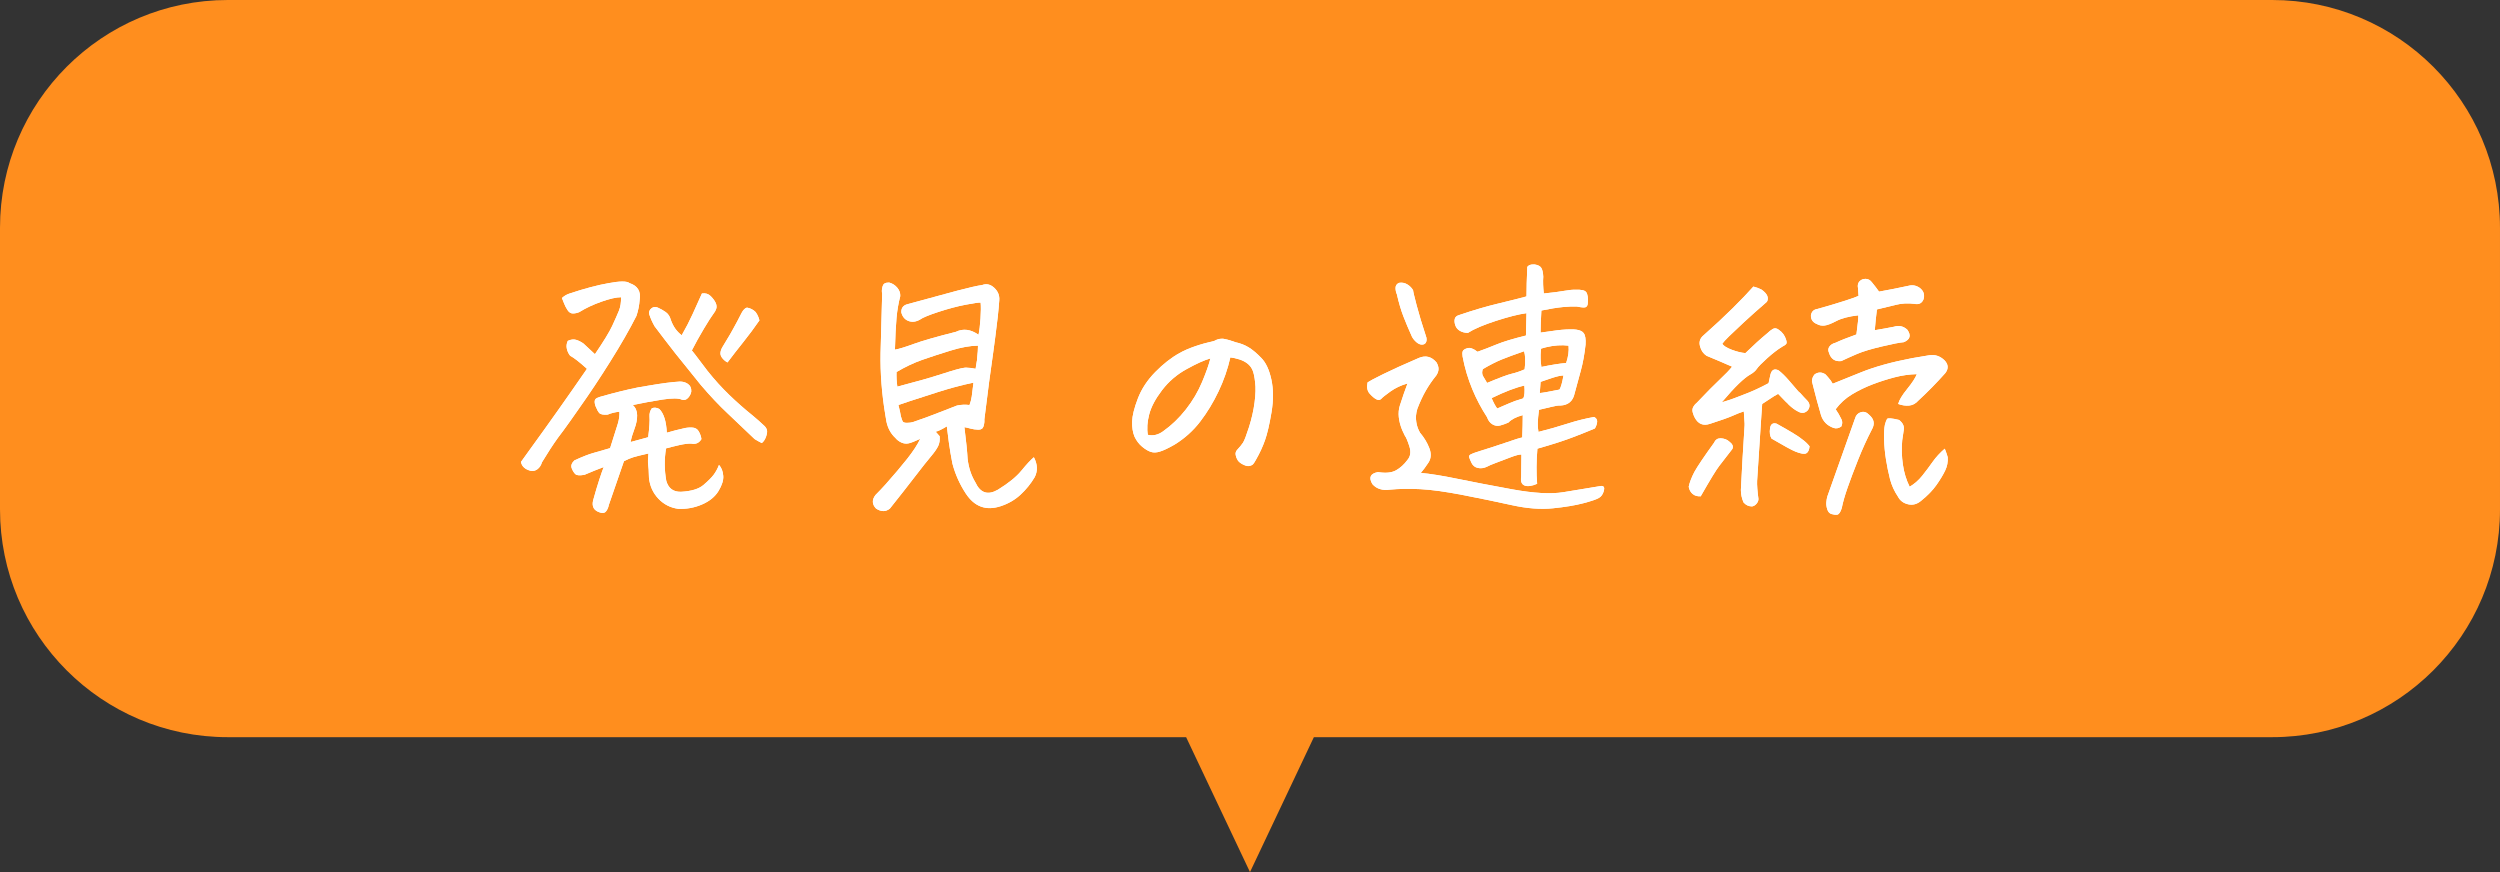 <?xml version="1.0" encoding="UTF-8"?>
<svg id="_レイヤー_2" data-name="レイヤー 2" xmlns="http://www.w3.org/2000/svg" width="311.3" height="108.592" viewBox="0 0 311.3 108.592">
  <rect x="0" y="0" width="311.3" height="108.592" fill="#333333" stroke="none"/>
  <g id="_レイアウト" data-name="レイアウト">
    <path d="M282.927,0H28.372C12.703,0,0,12.703,0,28.372v35.048c0,15.67,12.703,28.373,28.372,28.373h119.324l7.953,16.799,7.953-16.799h119.324c15.669,0,28.372-12.703,28.372-28.373V28.372c0-15.669-12.703-28.372-28.372-28.372Z" fill="#ff8e1e"/>
    <g>
      <g>
        <path d="M64.868,57.526c.375-.508.739-1.016,1.094-1.524,2.407-3.314,4.783-6.673,7.126-10.076-.951-.861-1.646-1.403-2.089-1.624-.198-.243-.337-.53-.414-.862-.077-.331-.039-.663.116-.994.375-.177.718-.221,1.027-.132s.618.243.928.464c.287.265.763.708,1.426,1.326,1.082-1.591,1.801-2.768,2.154-3.53.353-.762.63-1.386.828-1.873.199-.486.287-1.049.266-1.69-.575,0-1.382.182-2.42.547-1.039.365-1.967.801-2.784,1.309-.265.111-.53.166-.795.166s-.492-.149-.68-.448-.326-.568-.414-.812c-.089-.243-.178-.464-.266-.663.287-.265.607-.453.961-.563,1.856-.619,3.48-1.049,4.873-1.293.706-.132,1.27-.199,1.689-.199.442,0,.74.066.896.199,1.016.332,1.436,1.028,1.26,2.088-.045.663-.178,1.326-.398,1.989-.861,1.702-1.955,3.607-3.281,5.717-1.325,2.11-2.585,4.005-3.778,5.684-.795,1.149-1.47,2.1-2.021,2.85l-.696.928c-.619.862-1.281,1.878-1.988,3.049-.111.376-.299.663-.563.862-.266.199-.553.265-.862.199-.685-.177-1.082-.541-1.192-1.094ZM71.529,57.327c1.017-.464,1.79-.768,2.32-.912.53-.144,1.237-.348,2.121-.613.486-1.524.807-2.541.962-3.049.154-.508.22-1.005.198-1.491-.574.066-1.061.188-1.458.365-.53.044-.884-.022-1.061-.199l-.199-.298-.166-.364c-.11-.199-.177-.425-.198-.68-.022-.253.077-.431.298-.53.221-.099.431-.171.63-.215,1.635-.464,3.115-.829,4.441-1.094.485-.088.938-.166,1.358-.232,1.68-.287,2.95-.453,3.812-.497.397-.022.75.072,1.061.282.309.21.452.525.431.944-.045.288-.178.553-.397.795-.222.244-.476.321-.763.232-.42-.199-1.232-.204-2.437-.017-1.204.188-2.436.415-3.695.68.354.31.535.729.547,1.259.011.53-.1,1.1-.331,1.707-.232.608-.393,1.155-.48,1.641.751-.199,1.479-.397,2.188-.597.154-1.215.209-2.088.165-2.618-.021-.353.077-.685.299-.995.309-.11.618-.077.928.1.552.553.861,1.536.928,2.95.751-.22,1.437-.397,2.056-.53.309-.088.662-.127,1.061-.116.397.011.685.171.861.48.177.31.287.63.332.961-.288.486-.708.674-1.26.563-.354-.021-.851.039-1.491.183-.642.144-1.193.282-1.657.414-.222,1.348-.211,2.696.032,4.043.266.928.873,1.381,1.823,1.359,1.281-.066,2.215-.348,2.801-.845.585-.498,1.011-.923,1.276-1.276.265-.354.485-.762.663-1.226.309.331.485.784.53,1.359.044.53-.149,1.154-.58,1.873-.432.718-1.116,1.281-2.056,1.69-.939.408-1.928.591-2.966.547-.973-.133-1.796-.553-2.47-1.26-.674-.708-1.066-1.569-1.177-2.585-.021-.862-.055-1.414-.099-1.657-.045-.243-.033-.707.033-1.392-.885.199-1.509.354-1.873.464-.364.111-.757.277-1.177.497-.707,2.055-1.337,3.878-1.889,5.469-.045.265-.149.514-.315.746-.166.232-.414.292-.745.182-.774-.221-1.072-.718-.896-1.492.287-1.039.547-1.911.779-2.618.231-.708.414-1.227.547-1.558-.663.243-1.459.563-2.387.961-.575.11-.95.088-1.127-.066-.177-.155-.331-.397-.464-.729s-.022-.663.331-.994ZM94.863,55.173c-.31-.154-.608-.32-.896-.498l-3.38-3.215c-1.039-.972-2.144-2.143-3.314-3.513l-2.32-2.883c-.287-.354-.563-.696-.829-1.028-.95-1.215-1.822-2.353-2.618-3.414-.287-.508-.509-1.005-.663-1.492-.066-.287.022-.53.266-.729s.508-.232.795-.1c.354.155.686.343.995.563.309.221.519.542.629.961.287.817.74,1.458,1.359,1.922.53-.928.983-1.807,1.359-2.635.375-.829.762-1.685,1.159-2.568.442-.066.807.044,1.094.331.287.288.497.575.63.862.11.265.127.509.05.729-.077.221-.183.409-.314.563-.266.354-.669.983-1.21,1.889-.542.906-1.044,1.812-1.508,2.718.11.155.242.32.397.497.42.553.938,1.238,1.558,2.055.862,1.083,1.762,2.078,2.701,2.983.939.906,1.917,1.768,2.934,2.585.508.42.994.851,1.458,1.292.177.177.282.365.315.563.033.199-.012.464-.133.795-.122.332-.293.586-.514.763ZM94.564,39.893c-.641.928-1.314,1.834-2.021,2.718s-1.359,1.723-1.955,2.519c-.222-.11-.426-.276-.613-.497-.188-.221-.276-.442-.266-.663s.083-.453.216-.696c.353-.574.685-1.127.994-1.657.11-.177.21-.353.298-.53.398-.707.773-1.414,1.127-2.121.199-.375.42-.597.663-.663.42.066.784.254,1.094.563.154.221.276.453.364.696l.1.331Z" fill="#fff"/>
        <path d="M64.868,57.526c.375-.508.739-1.016,1.094-1.524,2.407-3.314,4.783-6.673,7.126-10.076-.951-.861-1.646-1.403-2.089-1.624-.198-.243-.337-.53-.414-.862-.077-.331-.039-.663.116-.994.375-.177.718-.221,1.027-.132s.618.243.928.464c.287.265.763.708,1.426,1.326,1.082-1.591,1.801-2.768,2.154-3.53.353-.762.63-1.386.828-1.873.199-.486.287-1.049.266-1.69-.575,0-1.382.182-2.42.547-1.039.365-1.967.801-2.784,1.309-.265.111-.53.166-.795.166s-.492-.149-.68-.448-.326-.568-.414-.812c-.089-.243-.178-.464-.266-.663.287-.265.607-.453.961-.563,1.856-.619,3.48-1.049,4.873-1.293.706-.132,1.27-.199,1.689-.199.442,0,.74.066.896.199,1.016.332,1.436,1.028,1.26,2.088-.045.663-.178,1.326-.398,1.989-.861,1.702-1.955,3.607-3.281,5.717-1.325,2.11-2.585,4.005-3.778,5.684-.795,1.149-1.47,2.1-2.021,2.85l-.696.928c-.619.862-1.281,1.878-1.988,3.049-.111.376-.299.663-.563.862-.266.199-.553.265-.862.199-.685-.177-1.082-.541-1.192-1.094ZM71.529,57.327c1.017-.464,1.79-.768,2.32-.912.53-.144,1.237-.348,2.121-.613.486-1.524.807-2.541.962-3.049.154-.508.22-1.005.198-1.491-.574.066-1.061.188-1.458.365-.53.044-.884-.022-1.061-.199l-.199-.298-.166-.364c-.11-.199-.177-.425-.198-.68-.022-.253.077-.431.298-.53.221-.099.431-.171.63-.215,1.635-.464,3.115-.829,4.441-1.094.485-.088.938-.166,1.358-.232,1.68-.287,2.95-.453,3.812-.497.397-.022.75.072,1.061.282.309.21.452.525.431.944-.045.288-.178.553-.397.795-.222.244-.476.321-.763.232-.42-.199-1.232-.204-2.437-.017-1.204.188-2.436.415-3.695.68.354.31.535.729.547,1.259.011.53-.1,1.1-.331,1.707-.232.608-.393,1.155-.48,1.641.751-.199,1.479-.397,2.188-.597.154-1.215.209-2.088.165-2.618-.021-.353.077-.685.299-.995.309-.11.618-.077.928.1.552.553.861,1.536.928,2.95.751-.22,1.437-.397,2.056-.53.309-.088.662-.127,1.061-.116.397.011.685.171.861.48.177.31.287.63.332.961-.288.486-.708.674-1.26.563-.354-.021-.851.039-1.491.183-.642.144-1.193.282-1.657.414-.222,1.348-.211,2.696.032,4.043.266.928.873,1.381,1.823,1.359,1.281-.066,2.215-.348,2.801-.845.585-.498,1.011-.923,1.276-1.276.265-.354.485-.762.663-1.226.309.331.485.784.53,1.359.044.53-.149,1.154-.58,1.873-.432.718-1.116,1.281-2.056,1.69-.939.408-1.928.591-2.966.547-.973-.133-1.796-.553-2.47-1.26-.674-.708-1.066-1.569-1.177-2.585-.021-.862-.055-1.414-.099-1.657-.045-.243-.033-.707.033-1.392-.885.199-1.509.354-1.873.464-.364.111-.757.277-1.177.497-.707,2.055-1.337,3.878-1.889,5.469-.045.265-.149.514-.315.746-.166.232-.414.292-.745.182-.774-.221-1.072-.718-.896-1.492.287-1.039.547-1.911.779-2.618.231-.708.414-1.227.547-1.558-.663.243-1.459.563-2.387.961-.575.11-.95.088-1.127-.066-.177-.155-.331-.397-.464-.729s-.022-.663.331-.994ZM94.863,55.173c-.31-.154-.608-.32-.896-.498l-3.38-3.215c-1.039-.972-2.144-2.143-3.314-3.513l-2.32-2.883c-.287-.354-.563-.696-.829-1.028-.95-1.215-1.822-2.353-2.618-3.414-.287-.508-.509-1.005-.663-1.492-.066-.287.022-.53.266-.729s.508-.232.795-.1c.354.155.686.343.995.563.309.221.519.542.629.961.287.817.74,1.458,1.359,1.922.53-.928.983-1.807,1.359-2.635.375-.829.762-1.685,1.159-2.568.442-.066.807.044,1.094.331.287.288.497.575.63.862.11.265.127.509.05.729-.077.221-.183.409-.314.563-.266.354-.669.983-1.21,1.889-.542.906-1.044,1.812-1.508,2.718.11.155.242.32.397.497.42.553.938,1.238,1.558,2.055.862,1.083,1.762,2.078,2.701,2.983.939.906,1.917,1.768,2.934,2.585.508.42.994.851,1.458,1.292.177.177.282.365.315.563.033.199-.012.464-.133.795-.122.332-.293.586-.514.763ZM94.564,39.893c-.641.928-1.314,1.834-2.021,2.718s-1.359,1.723-1.955,2.519c-.222-.11-.426-.276-.613-.497-.188-.221-.276-.442-.266-.663s.083-.453.216-.696c.353-.574.685-1.127.994-1.657.11-.177.21-.353.298-.53.398-.707.773-1.414,1.127-2.121.199-.375.42-.597.663-.663.42.066.784.254,1.094.563.154.221.276.453.364.696l.1.331Z" fill="#fff"/>
      </g>
      <g>
        <path d="M117.006,54.311c.045.486-.021.906-.198,1.259-.178.354-.48.785-.912,1.292-.431.509-1.082,1.332-1.955,2.469-.873,1.138-1.917,2.469-3.132,3.994-.509.419-1.083.419-1.724,0-.509-.53-.53-1.094-.066-1.69.441-.442.851-.873,1.227-1.292,1.082-1.216,1.993-2.292,2.734-3.231.74-.939,1.275-1.762,1.607-2.469-.663.31-1.144.497-1.441.563-.299.066-.597.033-.896-.099-.298-.133-.547-.32-.745-.563-.575-.53-.951-1.215-1.127-2.055l-.133-.795c-.442-2.607-.642-5.192-.597-7.755.066-2.828.133-5.281.199-7.358-.066-.287-.045-.608.065-.961.089-.287.32-.431.696-.431h.133c.397.111.729.326.994.646.266.321.387.669.364,1.044-.221.84-.376,1.74-.464,2.702-.088.961-.154,2.282-.198,3.96.508-.088,1.286-.326,2.336-.712,1.05-.386,2.801-.889,5.254-1.508.905-.441,1.845-.32,2.817.365.11-.508.192-1.182.248-2.022.055-.839.061-1.502.017-1.988-.198-.022-.817.066-1.855.265-1.039.199-2.166.497-3.381.895-1.216.398-1.989.718-2.32.961-.509.287-.989.343-1.441.166-.453-.176-.746-.53-.879-1.061-.022-.508.199-.839.663-.994,2.718-.751,4.811-1.32,6.28-1.707,1.47-.386,2.514-.624,3.133-.712.53-.199,1.027-.083,1.491.348.464.431.674.945.63,1.542-.089,1.259-.254,2.784-.497,4.574l-.266,1.989c-.154,1.171-.32,2.364-.497,3.58-.243,1.9-.442,3.469-.597,4.706.022.265-.011.547-.1.845-.088.298-.31.442-.662.431-.354-.011-.669-.055-.945-.133-.276-.077-.535-.138-.778-.182.221,1.768.354,3.083.397,3.944.133,1.105.453,2.077.961,2.917.619,1.347,1.559,1.657,2.817.928,1.326-.817,2.304-1.613,2.934-2.386.63-.773,1.144-1.326,1.541-1.657.464.884.497,1.712.1,2.486-.486.817-1.077,1.546-1.773,2.188-.696.641-1.52,1.116-2.469,1.425-1.812.597-3.26.066-4.342-1.591-.752-1.149-1.305-2.387-1.657-3.712-.178-.906-.327-1.795-.448-2.668-.121-.873-.204-1.53-.248-1.972-.663.398-1.127.619-1.393.663l.497.563ZM121.48,45.925c.044-.243.088-.519.133-.829.044-.176.066-.364.066-.563.066-.552.1-1.049.1-1.491-.95,0-2.088.205-3.414.613-1.326.409-2.508.795-3.547,1.16-1.038.365-2.099.868-3.182,1.508-.022.597.011,1.205.1,1.823,2.298-.597,4.159-1.127,5.585-1.591,1.425-.464,2.348-.718,2.768-.762.133-.022.265-.022.397,0,.31,0,.641.044.994.132ZM112.167,51.792c.088.332.166.558.232.679.066.122.243.183.53.183s.541-.033.763-.1c1.347-.464,2.474-.878,3.38-1.243.906-.365,1.603-.635,2.089-.812.508-.11,1.027-.133,1.558-.066.132-.332.226-.685.281-1.061.055-.375.127-.95.216-1.724-.686.133-1.514.332-2.486.597-.84.221-2.707.807-5.601,1.757-.398.132-.818.276-1.26.431l.066.265c.11.442.188.807.231,1.094Z" fill="#fff"/>
        <path d="M117.006,54.311c.045.486-.021.906-.198,1.259-.178.354-.48.785-.912,1.292-.431.509-1.082,1.332-1.955,2.469-.873,1.138-1.917,2.469-3.132,3.994-.509.419-1.083.419-1.724,0-.509-.53-.53-1.094-.066-1.69.441-.442.851-.873,1.227-1.292,1.082-1.216,1.993-2.292,2.734-3.231.74-.939,1.275-1.762,1.607-2.469-.663.31-1.144.497-1.441.563-.299.066-.597.033-.896-.099-.298-.133-.547-.32-.745-.563-.575-.53-.951-1.215-1.127-2.055l-.133-.795c-.442-2.607-.642-5.192-.597-7.755.066-2.828.133-5.281.199-7.358-.066-.287-.045-.608.065-.961.089-.287.32-.431.696-.431h.133c.397.111.729.326.994.646.266.321.387.669.364,1.044-.221.84-.376,1.74-.464,2.702-.088.961-.154,2.282-.198,3.96.508-.088,1.286-.326,2.336-.712,1.05-.386,2.801-.889,5.254-1.508.905-.441,1.845-.32,2.817.365.11-.508.192-1.182.248-2.022.055-.839.061-1.502.017-1.988-.198-.022-.817.066-1.855.265-1.039.199-2.166.497-3.381.895-1.216.398-1.989.718-2.32.961-.509.287-.989.343-1.441.166-.453-.176-.746-.53-.879-1.061-.022-.508.199-.839.663-.994,2.718-.751,4.811-1.32,6.28-1.707,1.47-.386,2.514-.624,3.133-.712.53-.199,1.027-.083,1.491.348.464.431.674.945.63,1.542-.089,1.259-.254,2.784-.497,4.574l-.266,1.989c-.154,1.171-.32,2.364-.497,3.58-.243,1.9-.442,3.469-.597,4.706.022.265-.011.547-.1.845-.088.298-.31.442-.662.431-.354-.011-.669-.055-.945-.133-.276-.077-.535-.138-.778-.182.221,1.768.354,3.083.397,3.944.133,1.105.453,2.077.961,2.917.619,1.347,1.559,1.657,2.817.928,1.326-.817,2.304-1.613,2.934-2.386.63-.773,1.144-1.326,1.541-1.657.464.884.497,1.712.1,2.486-.486.817-1.077,1.546-1.773,2.188-.696.641-1.52,1.116-2.469,1.425-1.812.597-3.26.066-4.342-1.591-.752-1.149-1.305-2.387-1.657-3.712-.178-.906-.327-1.795-.448-2.668-.121-.873-.204-1.53-.248-1.972-.663.398-1.127.619-1.393.663l.497.563ZM121.48,45.925c.044-.243.088-.519.133-.829.044-.176.066-.364.066-.563.066-.552.1-1.049.1-1.491-.95,0-2.088.205-3.414.613-1.326.409-2.508.795-3.547,1.16-1.038.365-2.099.868-3.182,1.508-.022.597.011,1.205.1,1.823,2.298-.597,4.159-1.127,5.585-1.591,1.425-.464,2.348-.718,2.768-.762.133-.022.265-.022.397,0,.31,0,.641.044.994.132ZM112.167,51.792c.088.332.166.558.232.679.066.122.243.183.53.183s.541-.033.763-.1c1.347-.464,2.474-.878,3.38-1.243.906-.365,1.603-.635,2.089-.812.508-.11,1.027-.133,1.558-.066.132-.332.226-.685.281-1.061.055-.375.127-.95.216-1.724-.686.133-1.514.332-2.486.597-.84.221-2.707.807-5.601,1.757-.398.132-.818.276-1.26.431l.066.265c.11.442.188.807.231,1.094Z" fill="#fff"/>
      </g>
      <g>
        <path d="M153.204,44.501c-.331,1.458-.823,2.873-1.475,4.242-.652,1.37-1.414,2.624-2.287,3.762-.873,1.139-1.938,2.094-3.198,2.867-.773.442-1.381.729-1.823.862-.42.132-.795.144-1.127.033-.331-.11-.69-.326-1.077-.646-.387-.32-.701-.734-.944-1.243-.221-.531-.32-1.16-.299-1.89.022-.729.26-1.685.713-2.867.453-1.182,1.171-2.275,2.154-3.281.983-1.005,2-1.801,3.05-2.386,1.049-.585,2.49-1.088,4.325-1.508.309-.177.607-.265.895-.265h.199c.353.066.635.133.845.199.21.066.437.144.68.232.618.132,1.171.348,1.657.646.485.298,1.005.735,1.558,1.309.574.575.994,1.47,1.26,2.685.265,1.215.271,2.58.017,4.093-.255,1.514-.525,2.674-.812,3.48-.287.807-.651,1.597-1.094,2.37-.154.288-.281.486-.381.597-.1.111-.26.188-.48.232-.178.044-.426-.011-.746-.166-.32-.154-.547-.332-.68-.53-.132-.199-.221-.419-.265-.663-.045-.243.011-.453.166-.63.331-.353.58-.657.745-.911.166-.254.414-.9.746-1.939.331-1.039.563-2.066.696-3.083.132-1.016.154-1.845.065-2.486-.065-.663-.171-1.165-.314-1.508-.144-.342-.359-.624-.646-.845-.287-.221-.624-.392-1.011-.514-.387-.121-.757-.204-1.11-.249ZM142.93,54.145c.641.155,1.271.012,1.889-.431,1.062-.751,2.011-1.663,2.851-2.734.84-1.071,1.514-2.215,2.022-3.431.508-1.215.85-2.188,1.027-2.917-.729.199-1.713.641-2.95,1.326-1.216.663-2.237,1.536-3.065,2.619-.829,1.083-1.365,2.094-1.607,3.033-.244.939-.299,1.784-.166,2.535Z" fill="#fff"/>
        <path d="M153.204,44.501c-.331,1.458-.823,2.873-1.475,4.242-.652,1.37-1.414,2.624-2.287,3.762-.873,1.139-1.938,2.094-3.198,2.867-.773.442-1.381.729-1.823.862-.42.132-.795.144-1.127.033-.331-.11-.69-.326-1.077-.646-.387-.32-.701-.734-.944-1.243-.221-.531-.32-1.16-.299-1.89.022-.729.26-1.685.713-2.867.453-1.182,1.171-2.275,2.154-3.281.983-1.005,2-1.801,3.05-2.386,1.049-.585,2.49-1.088,4.325-1.508.309-.177.607-.265.895-.265h.199c.353.066.635.133.845.199.21.066.437.144.68.232.618.132,1.171.348,1.657.646.485.298,1.005.735,1.558,1.309.574.575.994,1.47,1.26,2.685.265,1.215.271,2.58.017,4.093-.255,1.514-.525,2.674-.812,3.48-.287.807-.651,1.597-1.094,2.37-.154.288-.281.486-.381.597-.1.111-.26.188-.48.232-.178.044-.426-.011-.746-.166-.32-.154-.547-.332-.68-.53-.132-.199-.221-.419-.265-.663-.045-.243.011-.453.166-.63.331-.353.58-.657.745-.911.166-.254.414-.9.746-1.939.331-1.039.563-2.066.696-3.083.132-1.016.154-1.845.065-2.486-.065-.663-.171-1.165-.314-1.508-.144-.342-.359-.624-.646-.845-.287-.221-.624-.392-1.011-.514-.387-.121-.757-.204-1.11-.249ZM142.93,54.145c.641.155,1.271.012,1.889-.431,1.062-.751,2.011-1.663,2.851-2.734.84-1.071,1.514-2.215,2.022-3.431.508-1.215.85-2.188,1.027-2.917-.729.199-1.713.641-2.95,1.326-1.216.663-2.237,1.536-3.065,2.619-.829,1.083-1.365,2.094-1.607,3.033-.244.939-.299,1.784-.166,2.535Z" fill="#fff"/>
      </g>
      <g>
        <path d="M175.264,47.749c-.796.221-1.503.552-2.122.994-.618.442-1.005.751-1.159.928-.155.155-.354.171-.597.05-.244-.122-.52-.354-.829-.696-.31-.342-.397-.812-.265-1.409.221-.154.866-.497,1.938-1.027,1.071-.53,2.558-1.204,4.458-2.022.84-.353,1.568-.166,2.188.563.177.31.26.592.249.845-.012.254-.105.514-.282.779-.486.597-.917,1.221-1.293,1.873s-.729,1.408-1.061,2.27c-.177.575-.221,1.127-.132,1.657.065.464.221.906.464,1.326.508.597.895,1.238,1.16,1.922.265.685.226,1.288-.116,1.807-.343.519-.658.944-.944,1.276,1.192.11,2.701.353,4.523.729,1.823.375,4.094.812,6.812,1.31,2.718.497,4.855.618,6.413.364,1.558-.254,3.132-.514,4.724-.779.331,0,.436.21.314.63-.122.419-.326.707-.613.862-.287.176-.934.397-1.938.663-1.006.265-2.271.475-3.795.63-1.525.154-3.21.027-5.055-.381-1.846-.409-3.873-.829-6.082-1.259-2.21-.431-4.005-.68-5.386-.746-1.382-.066-2.657-.045-3.828.066-.376.066-.758.044-1.144-.066-.387-.111-.713-.321-.978-.63-.486-.818-.255-1.315.695-1.492.95.154,1.696.083,2.237-.215s1.022-.734,1.442-1.309c.375-.442.452-1.005.231-1.69-.221-.685-.409-1.127-.563-1.326-.11-.243-.221-.475-.331-.696-.464-1.149-.563-2.155-.299-3.016.332-1.039.651-1.967.962-2.784ZM175.827,41.948c-.42-.928-.779-1.778-1.077-2.552-.299-.773-.569-1.69-.812-2.751-.11-.243-.166-.508-.166-.795s.144-.497.432-.629c.375-.066.723,0,1.044.199.319.199.558.442.712.729,0,.133.144.746.432,1.839.286,1.094.695,2.448,1.226,4.061.044.265.017.475-.083.629-.099.155-.26.232-.48.232s-.447-.099-.679-.298c-.232-.199-.415-.42-.547-.663ZM198.497,51.924c.266.133.393.327.381.58-.011.254-.104.536-.281.845-.509.221-1.359.563-2.552,1.028-1.193.464-2.729.961-4.607,1.491-.133,1.591-.144,3.049-.033,4.375-.663.287-1.183.359-1.558.215-.376-.144-.52-.514-.431-1.11,0-.619.011-1.535.033-2.751-.244-.021-.725.105-1.442.381-.718.276-1.314.503-1.789.68-.476.177-.835.331-1.077.464-.376.177-.746.227-1.11.149-.365-.077-.63-.287-.796-.629-.166-.342-.265-.585-.298-.729-.033-.144.044-.259.231-.348s.414-.177.68-.266c1.502-.464,2.762-.873,3.778-1.226,1.016-.353,1.657-.552,1.923-.597.044-1.016.065-1.944.065-2.784-.817.221-1.414.53-1.789.928-.354.155-.696.276-1.027.365-.332.088-.652.039-.962-.149-.31-.188-.53-.48-.663-.878-.729-1.127-1.337-2.275-1.822-3.447-.553-1.326-.961-2.696-1.227-4.11-.045-.287-.039-.508.017-.663.055-.154.249-.282.58-.381.331-.1.751.05,1.26.447.751-.265,1.541-.568,2.369-.912.829-.342,2.05-.712,3.663-1.11l.066-2.784c-.973.132-2.243.453-3.812.961-1.568.509-2.729,1.006-3.479,1.492-.376,0-.708-.083-.994-.249-.288-.166-.48-.398-.58-.696s-.122-.563-.066-.795c.055-.232.237-.392.547-.48,1.745-.597,3.402-1.083,4.972-1.458,1.568-.375,2.706-.663,3.414-.862,0-.972.032-2.198.099-3.679.154-.199.387-.298.696-.298h.232c.419.066.695.215.828.447s.21.591.232,1.077c-.045.575-.022,1.271.066,2.088,1.104-.11,1.96-.221,2.568-.332.607-.11,1.099-.154,1.475-.133.221-.021.48-.005.779.05.298.056.485.205.563.448.077.243.116.475.116.696s-.012.415-.033.58c-.022.166-.095.293-.216.381-.122.088-.503.066-1.144-.066-.442-.022-1.017,0-1.724.066-.707.066-1.603.21-2.685.431-.066,1.171-.1,2.088-.1,2.751.553-.088,1.227-.182,2.022-.282.795-.1,1.502-.138,2.121-.116l.331.033c.441.066.74.21.896.431.198.265.275.74.231,1.425-.133,1.216-.331,2.304-.597,3.265-.265.961-.52,1.895-.762,2.801-.199.973-.796,1.481-1.79,1.525-.222-.022-.592.033-1.11.166-.52.133-1.033.254-1.541.365-.089.685-.139,1.226-.149,1.624-.012.397.017.773.083,1.127,1.237-.309,2.441-.652,3.612-1.028,1.171-.375,2.275-.651,3.314-.829ZM185.173,47.682c1.525-.641,2.547-1.022,3.066-1.144.519-.121,1.055-.303,1.607-.547.066-.53.088-.95.066-1.259v-.166c-.022-.331-.066-.607-.133-.829-1.149.398-2.066.735-2.751,1.011s-1.48.679-2.387,1.209c-.11.31-.11.586,0,.829.11.177.254.42.432.729l.099.166ZM189.813,48.014c-1.039.221-2.397.74-4.077,1.558.243.575.476,1.006.696,1.292,1.215-.53,1.95-.839,2.204-.928s.602-.199,1.044-.332c.154-.309.199-.839.133-1.591ZM191.736,48.941c.331-.021,1.148-.166,2.452-.431.177-.287.343-.873.497-1.757-.31,0-.773.1-1.392.298-.619.199-1.105.365-1.459.497l-.099,1.392ZM191.935,45.693c1.148-.243,2.176-.409,3.083-.497.265-.773.364-1.491.298-2.154-.861-.11-1.801-.044-2.817.199-.199.044-.397.1-.597.166l-.033.199c-.066.729-.044,1.425.066,2.088Z" fill="#fff"/>
        <path d="M175.264,47.749c-.796.221-1.503.552-2.122.994-.618.442-1.005.751-1.159.928-.155.155-.354.171-.597.05-.244-.122-.52-.354-.829-.696-.31-.342-.397-.812-.265-1.409.221-.154.866-.497,1.938-1.027,1.071-.53,2.558-1.204,4.458-2.022.84-.353,1.568-.166,2.188.563.177.31.26.592.249.845-.012.254-.105.514-.282.779-.486.597-.917,1.221-1.293,1.873s-.729,1.408-1.061,2.27c-.177.575-.221,1.127-.132,1.657.065.464.221.906.464,1.326.508.597.895,1.238,1.16,1.922.265.685.226,1.288-.116,1.807-.343.519-.658.944-.944,1.276,1.192.11,2.701.353,4.523.729,1.823.375,4.094.812,6.812,1.31,2.718.497,4.855.618,6.413.364,1.558-.254,3.132-.514,4.724-.779.331,0,.436.21.314.63-.122.419-.326.707-.613.862-.287.176-.934.397-1.938.663-1.006.265-2.271.475-3.795.63-1.525.154-3.21.027-5.055-.381-1.846-.409-3.873-.829-6.082-1.259-2.21-.431-4.005-.68-5.386-.746-1.382-.066-2.657-.045-3.828.066-.376.066-.758.044-1.144-.066-.387-.111-.713-.321-.978-.63-.486-.818-.255-1.315.695-1.492.95.154,1.696.083,2.237-.215s1.022-.734,1.442-1.309c.375-.442.452-1.005.231-1.69-.221-.685-.409-1.127-.563-1.326-.11-.243-.221-.475-.331-.696-.464-1.149-.563-2.155-.299-3.016.332-1.039.651-1.967.962-2.784ZM175.827,41.948c-.42-.928-.779-1.778-1.077-2.552-.299-.773-.569-1.69-.812-2.751-.11-.243-.166-.508-.166-.795s.144-.497.432-.629c.375-.066.723,0,1.044.199.319.199.558.442.712.729,0,.133.144.746.432,1.839.286,1.094.695,2.448,1.226,4.061.044.265.017.475-.083.629-.099.155-.26.232-.48.232s-.447-.099-.679-.298c-.232-.199-.415-.42-.547-.663ZM198.497,51.924c.266.133.393.327.381.58-.011.254-.104.536-.281.845-.509.221-1.359.563-2.552,1.028-1.193.464-2.729.961-4.607,1.491-.133,1.591-.144,3.049-.033,4.375-.663.287-1.183.359-1.558.215-.376-.144-.52-.514-.431-1.11,0-.619.011-1.535.033-2.751-.244-.021-.725.105-1.442.381-.718.276-1.314.503-1.789.68-.476.177-.835.331-1.077.464-.376.177-.746.227-1.11.149-.365-.077-.63-.287-.796-.629-.166-.342-.265-.585-.298-.729-.033-.144.044-.259.231-.348s.414-.177.68-.266c1.502-.464,2.762-.873,3.778-1.226,1.016-.353,1.657-.552,1.923-.597.044-1.016.065-1.944.065-2.784-.817.221-1.414.53-1.789.928-.354.155-.696.276-1.027.365-.332.088-.652.039-.962-.149-.31-.188-.53-.48-.663-.878-.729-1.127-1.337-2.275-1.822-3.447-.553-1.326-.961-2.696-1.227-4.11-.045-.287-.039-.508.017-.663.055-.154.249-.282.58-.381.331-.1.751.05,1.26.447.751-.265,1.541-.568,2.369-.912.829-.342,2.05-.712,3.663-1.11l.066-2.784c-.973.132-2.243.453-3.812.961-1.568.509-2.729,1.006-3.479,1.492-.376,0-.708-.083-.994-.249-.288-.166-.48-.398-.58-.696s-.122-.563-.066-.795c.055-.232.237-.392.547-.48,1.745-.597,3.402-1.083,4.972-1.458,1.568-.375,2.706-.663,3.414-.862,0-.972.032-2.198.099-3.679.154-.199.387-.298.696-.298h.232c.419.066.695.215.828.447s.21.591.232,1.077c-.045.575-.022,1.271.066,2.088,1.104-.11,1.96-.221,2.568-.332.607-.11,1.099-.154,1.475-.133.221-.021.48-.005.779.05.298.056.485.205.563.448.077.243.116.475.116.696s-.012.415-.033.58c-.022.166-.095.293-.216.381-.122.088-.503.066-1.144-.066-.442-.022-1.017,0-1.724.066-.707.066-1.603.21-2.685.431-.066,1.171-.1,2.088-.1,2.751.553-.088,1.227-.182,2.022-.282.795-.1,1.502-.138,2.121-.116l.331.033c.441.066.74.21.896.431.198.265.275.74.231,1.425-.133,1.216-.331,2.304-.597,3.265-.265.961-.52,1.895-.762,2.801-.199.973-.796,1.481-1.79,1.525-.222-.022-.592.033-1.11.166-.52.133-1.033.254-1.541.365-.089.685-.139,1.226-.149,1.624-.012.397.017.773.083,1.127,1.237-.309,2.441-.652,3.612-1.028,1.171-.375,2.275-.651,3.314-.829ZM185.173,47.682c1.525-.641,2.547-1.022,3.066-1.144.519-.121,1.055-.303,1.607-.547.066-.53.088-.95.066-1.259v-.166c-.022-.331-.066-.607-.133-.829-1.149.398-2.066.735-2.751,1.011s-1.48.679-2.387,1.209c-.11.31-.11.586,0,.829.11.177.254.42.432.729l.099.166ZM189.813,48.014c-1.039.221-2.397.74-4.077,1.558.243.575.476,1.006.696,1.292,1.215-.53,1.95-.839,2.204-.928s.602-.199,1.044-.332c.154-.309.199-.839.133-1.591ZM191.736,48.941c.331-.021,1.148-.166,2.452-.431.177-.287.343-.873.497-1.757-.31,0-.773.1-1.392.298-.619.199-1.105.365-1.459.497l-.099,1.392ZM191.935,45.693c1.148-.243,2.176-.409,3.083-.497.265-.773.364-1.491.298-2.154-.861-.11-1.801-.044-2.817.199-.199.044-.397.1-.597.166l-.033.199c-.066.729-.044,1.425.066,2.088Z" fill="#fff"/>
      </g>
      <g>
        <path d="M215.716,55.902c-.729.95-1.276,1.657-1.641,2.121-.365.464-1.133,1.724-2.304,3.778-.42.022-.757-.078-1.011-.298-.255-.221-.415-.519-.48-.895.11-.53.342-1.138.695-1.823.376-.685,1.193-1.9,2.453-3.646l.033-.066c.154-.332.419-.497.795-.497.442.022.796.155,1.061.397.42.31.553.619.398.928ZM221.416,49.041c-.331.177-.657.376-.978.597-.32.221-.658.442-1.011.663-.045.486-.078.961-.1,1.425-.331,4.994-.509,7.711-.53,8.153-.022.508.033,1.26.166,2.254,0,.199-.078.392-.232.58-.154.188-.343.304-.563.348-.42,0-.773-.166-1.061-.497-.221-.509-.331-1.028-.331-1.558.11-2.342.265-5.026.464-8.054v-.232c-.022-.508-.056-1.005-.1-1.492-.42.133-.873.31-1.359.53-.485.221-1.447.563-2.883,1.027-.818.265-1.437.012-1.856-.762-.11-.199-.198-.425-.265-.679s-.039-.486.082-.696c.122-.209.271-.381.448-.514,1.215-1.281,2.165-2.242,2.85-2.883.686-.641,1.193-1.171,1.525-1.591-.995-.441-2.056-.895-3.183-1.359-.397-.265-.662-.641-.795-1.127-.177-.574-.033-1.049.431-1.425,1.37-1.215,2.574-2.337,3.613-3.364,1.038-1.027,1.899-1.928,2.585-2.701.353.088.685.21.994.365.729.508.961,1.016.696,1.524-1.149.994-2.116,1.856-2.9,2.585-.784.729-1.392,1.304-1.823,1.724-.431.42-.712.729-.845.928.177.265.574.514,1.193.746.618.232,1.182.37,1.69.415.972-.95,1.899-1.79,2.784-2.519.176-.177.381-.337.612-.48.232-.144.481-.116.746.083.464.31.773.729.928,1.26.089.265.083.447-.017.547-.099.099-.26.205-.48.314-.574.354-1.198.834-1.872,1.442-.675.608-1.1,1.044-1.276,1.309s-.453.503-.828.713c-.376.21-.852.591-1.426,1.144s-1.281,1.326-2.121,2.32c.861-.265,1.381-.436,1.558-.514.177-.077.536-.215,1.077-.414.541-.199,1.088-.425,1.641-.68.553-.254,1.071-.514,1.558-.779.066-.332.144-.685.232-1.061.154-.619.497-.795,1.027-.53.397.31.807.707,1.227,1.193.419.486.828.961,1.227,1.425l.231.199c.31.354.597.663.862.928.353.376.386.774.099,1.193-.354.397-.773.453-1.259.166-.354-.177-.729-.453-1.127-.829-.111-.132-.243-.265-.398-.397-.287-.287-.596-.608-.928-.961ZM225.327,55.57c-.045.464-.183.757-.414.878-.232.122-.68.05-1.343-.215-.442-.177-1.437-.718-2.982-1.624-.199-.332-.261-.757-.183-1.276.077-.519.348-.712.812-.58,1.679.928,2.729,1.569,3.148,1.922.375.265.696.563.961.895ZM231.393,39.264c-1.172.132-2.083.37-2.734.712-.652.343-1.149.53-1.491.563-.343.033-.646-.027-.912-.182-.508-.199-.762-.552-.762-1.061.066-.486.342-.763.828-.829,1.414-.398,2.563-.74,3.447-1.028.884-.287,1.436-.485,1.657-.596-.022-.287-.045-.607-.066-.961-.11-.552.1-.928.63-1.127.11-.021.21-.033.298-.033.332,0,.607.155.829.464.309.376.597.751.861,1.127,1.237-.221,2.464-.464,3.68-.729.485-.132.949-.044,1.392.265.485.376.641.851.464,1.425-.199.486-.575.674-1.127.563-.795-.11-1.586-.066-2.369.132-.785.199-1.553.387-2.304.563-.111.862-.199,1.724-.266,2.585.817-.133,1.613-.276,2.387-.431.618-.199,1.171-.077,1.657.364.508.708.364,1.227-.431,1.558-.509.044-1.415.221-2.718.53-1.326.31-2.354.619-3.083.928-.773.332-1.437.63-1.988.895-.773.088-1.282-.254-1.524-1.027-.133-.287-.116-.547.05-.779.165-.232.425-.392.778-.481.552-.265,1.414-.607,2.585-1.027.177-1.304.254-2.099.232-2.386ZM228.575,50.963c.266.376.508.795.729,1.259.133.288.121.586-.033.895-.332.221-.652.276-.961.166-.796-.287-1.315-.817-1.559-1.591-.354-1.215-.685-2.441-.994-3.679l-.133-.53c0-.309.11-.597.332-.862.441-.309.895-.309,1.358,0,.11.111.21.221.299.332.243.265.441.542.597.829.618-.243,1.784-.713,3.496-1.409,1.713-.696,3.84-1.287,6.381-1.773.729-.132,1.446-.253,2.154-.364.707-.11,1.336.099,1.889.629.486.509.52,1.039.1,1.591-1.083,1.216-2.199,2.354-3.348,3.414-.331.376-.712.586-1.144.63-.431.044-.89-.022-1.375-.199.11-.464.48-1.082,1.11-1.856.63-.773,1.032-1.392,1.21-1.856-.929.022-1.856.155-2.784.398-.929.243-1.84.536-2.734.878-.896.343-1.746.757-2.553,1.243-.807.486-1.486,1.105-2.038,1.856ZM227.548,61.801c1.635-4.618,2.784-7.855,3.447-9.711.11-.398.353-.651.729-.762.376-.11.718,0,1.027.331.619.531.729,1.139.332,1.823-.619,1.193-1.193,2.458-1.724,3.795s-.967,2.497-1.31,3.48c-.343.983-.58,1.817-.712,2.502-.155.508-.343.784-.563.829-.243.022-.486-.006-.729-.083-.243-.078-.414-.271-.514-.58s-.139-.602-.116-.878c.021-.277.066-.525.133-.746ZM236.464,52.289c.464.354.662.757.597,1.21-.066.453-.133.9-.199,1.342-.089.994-.062,1.994.083,3,.144,1.005.425,1.927.845,2.768.597-.354,1.116-.807,1.558-1.359.442-.553.873-1.127,1.293-1.724s.928-1.148,1.524-1.657c.154.398.276.751.365,1.061.044.575-.062,1.127-.315,1.657s-.613,1.127-1.077,1.79c-.464.663-1.094,1.314-1.889,1.955-.509.442-1.056.597-1.641.464-.586-.133-1.012-.453-1.276-.961-.464-.685-.796-1.42-.994-2.204-.199-.785-.365-1.596-.497-2.436-.133-.839-.211-1.662-.232-2.469-.022-.806.011-1.419.1-1.839.088-.332.177-.569.265-.712.089-.144.586-.105,1.492.116Z" fill="#fff"/>
        <path d="M215.716,55.902c-.729.95-1.276,1.657-1.641,2.121-.365.464-1.133,1.724-2.304,3.778-.42.022-.757-.078-1.011-.298-.255-.221-.415-.519-.48-.895.11-.53.342-1.138.695-1.823.376-.685,1.193-1.9,2.453-3.646l.033-.066c.154-.332.419-.497.795-.497.442.022.796.155,1.061.397.42.31.553.619.398.928ZM221.416,49.041c-.331.177-.657.376-.978.597-.32.221-.658.442-1.011.663-.045.486-.078.961-.1,1.425-.331,4.994-.509,7.711-.53,8.153-.022.508.033,1.26.166,2.254,0,.199-.078.392-.232.58-.154.188-.343.304-.563.348-.42,0-.773-.166-1.061-.497-.221-.509-.331-1.028-.331-1.558.11-2.342.265-5.026.464-8.054v-.232c-.022-.508-.056-1.005-.1-1.492-.42.133-.873.31-1.359.53-.485.221-1.447.563-2.883,1.027-.818.265-1.437.012-1.856-.762-.11-.199-.198-.425-.265-.679s-.039-.486.082-.696c.122-.209.271-.381.448-.514,1.215-1.281,2.165-2.242,2.85-2.883.686-.641,1.193-1.171,1.525-1.591-.995-.441-2.056-.895-3.183-1.359-.397-.265-.662-.641-.795-1.127-.177-.574-.033-1.049.431-1.425,1.37-1.215,2.574-2.337,3.613-3.364,1.038-1.027,1.899-1.928,2.585-2.701.353.088.685.21.994.365.729.508.961,1.016.696,1.524-1.149.994-2.116,1.856-2.9,2.585-.784.729-1.392,1.304-1.823,1.724-.431.42-.712.729-.845.928.177.265.574.514,1.193.746.618.232,1.182.37,1.69.415.972-.95,1.899-1.79,2.784-2.519.176-.177.381-.337.612-.48.232-.144.481-.116.746.083.464.31.773.729.928,1.26.089.265.083.447-.017.547-.099.099-.26.205-.48.314-.574.354-1.198.834-1.872,1.442-.675.608-1.1,1.044-1.276,1.309s-.453.503-.828.713c-.376.21-.852.591-1.426,1.144s-1.281,1.326-2.121,2.32c.861-.265,1.381-.436,1.558-.514.177-.077.536-.215,1.077-.414.541-.199,1.088-.425,1.641-.68.553-.254,1.071-.514,1.558-.779.066-.332.144-.685.232-1.061.154-.619.497-.795,1.027-.53.397.31.807.707,1.227,1.193.419.486.828.961,1.227,1.425l.231.199c.31.354.597.663.862.928.353.376.386.774.099,1.193-.354.397-.773.453-1.259.166-.354-.177-.729-.453-1.127-.829-.111-.132-.243-.265-.398-.397-.287-.287-.596-.608-.928-.961ZM225.327,55.57c-.045.464-.183.757-.414.878-.232.122-.68.05-1.343-.215-.442-.177-1.437-.718-2.982-1.624-.199-.332-.261-.757-.183-1.276.077-.519.348-.712.812-.58,1.679.928,2.729,1.569,3.148,1.922.375.265.696.563.961.895ZM231.393,39.264c-1.172.132-2.083.37-2.734.712-.652.343-1.149.53-1.491.563-.343.033-.646-.027-.912-.182-.508-.199-.762-.552-.762-1.061.066-.486.342-.763.828-.829,1.414-.398,2.563-.74,3.447-1.028.884-.287,1.436-.485,1.657-.596-.022-.287-.045-.607-.066-.961-.11-.552.1-.928.63-1.127.11-.021.21-.033.298-.033.332,0,.607.155.829.464.309.376.597.751.861,1.127,1.237-.221,2.464-.464,3.68-.729.485-.132.949-.044,1.392.265.485.376.641.851.464,1.425-.199.486-.575.674-1.127.563-.795-.11-1.586-.066-2.369.132-.785.199-1.553.387-2.304.563-.111.862-.199,1.724-.266,2.585.817-.133,1.613-.276,2.387-.431.618-.199,1.171-.077,1.657.364.508.708.364,1.227-.431,1.558-.509.044-1.415.221-2.718.53-1.326.31-2.354.619-3.083.928-.773.332-1.437.63-1.988.895-.773.088-1.282-.254-1.524-1.027-.133-.287-.116-.547.05-.779.165-.232.425-.392.778-.481.552-.265,1.414-.607,2.585-1.027.177-1.304.254-2.099.232-2.386ZM228.575,50.963c.266.376.508.795.729,1.259.133.288.121.586-.033.895-.332.221-.652.276-.961.166-.796-.287-1.315-.817-1.559-1.591-.354-1.215-.685-2.441-.994-3.679l-.133-.53c0-.309.11-.597.332-.862.441-.309.895-.309,1.358,0,.11.111.21.221.299.332.243.265.441.542.597.829.618-.243,1.784-.713,3.496-1.409,1.713-.696,3.84-1.287,6.381-1.773.729-.132,1.446-.253,2.154-.364.707-.11,1.336.099,1.889.629.486.509.52,1.039.1,1.591-1.083,1.216-2.199,2.354-3.348,3.414-.331.376-.712.586-1.144.63-.431.044-.89-.022-1.375-.199.11-.464.48-1.082,1.11-1.856.63-.773,1.032-1.392,1.21-1.856-.929.022-1.856.155-2.784.398-.929.243-1.84.536-2.734.878-.896.343-1.746.757-2.553,1.243-.807.486-1.486,1.105-2.038,1.856ZM227.548,61.801c1.635-4.618,2.784-7.855,3.447-9.711.11-.398.353-.651.729-.762.376-.11.718,0,1.027.331.619.531.729,1.139.332,1.823-.619,1.193-1.193,2.458-1.724,3.795s-.967,2.497-1.31,3.48c-.343.983-.58,1.817-.712,2.502-.155.508-.343.784-.563.829-.243.022-.486-.006-.729-.083-.243-.078-.414-.271-.514-.58s-.139-.602-.116-.878c.021-.277.066-.525.133-.746ZM236.464,52.289c.464.354.662.757.597,1.21-.066.453-.133.9-.199,1.342-.089.994-.062,1.994.083,3,.144,1.005.425,1.927.845,2.768.597-.354,1.116-.807,1.558-1.359.442-.553.873-1.127,1.293-1.724s.928-1.148,1.524-1.657c.154.398.276.751.365,1.061.044.575-.062,1.127-.315,1.657s-.613,1.127-1.077,1.79c-.464.663-1.094,1.314-1.889,1.955-.509.442-1.056.597-1.641.464-.586-.133-1.012-.453-1.276-.961-.464-.685-.796-1.42-.994-2.204-.199-.785-.365-1.596-.497-2.436-.133-.839-.211-1.662-.232-2.469-.022-.806.011-1.419.1-1.839.088-.332.177-.569.265-.712.089-.144.586-.105,1.492.116Z" fill="#fff"/>
      </g>
    </g>
  </g>
</svg>